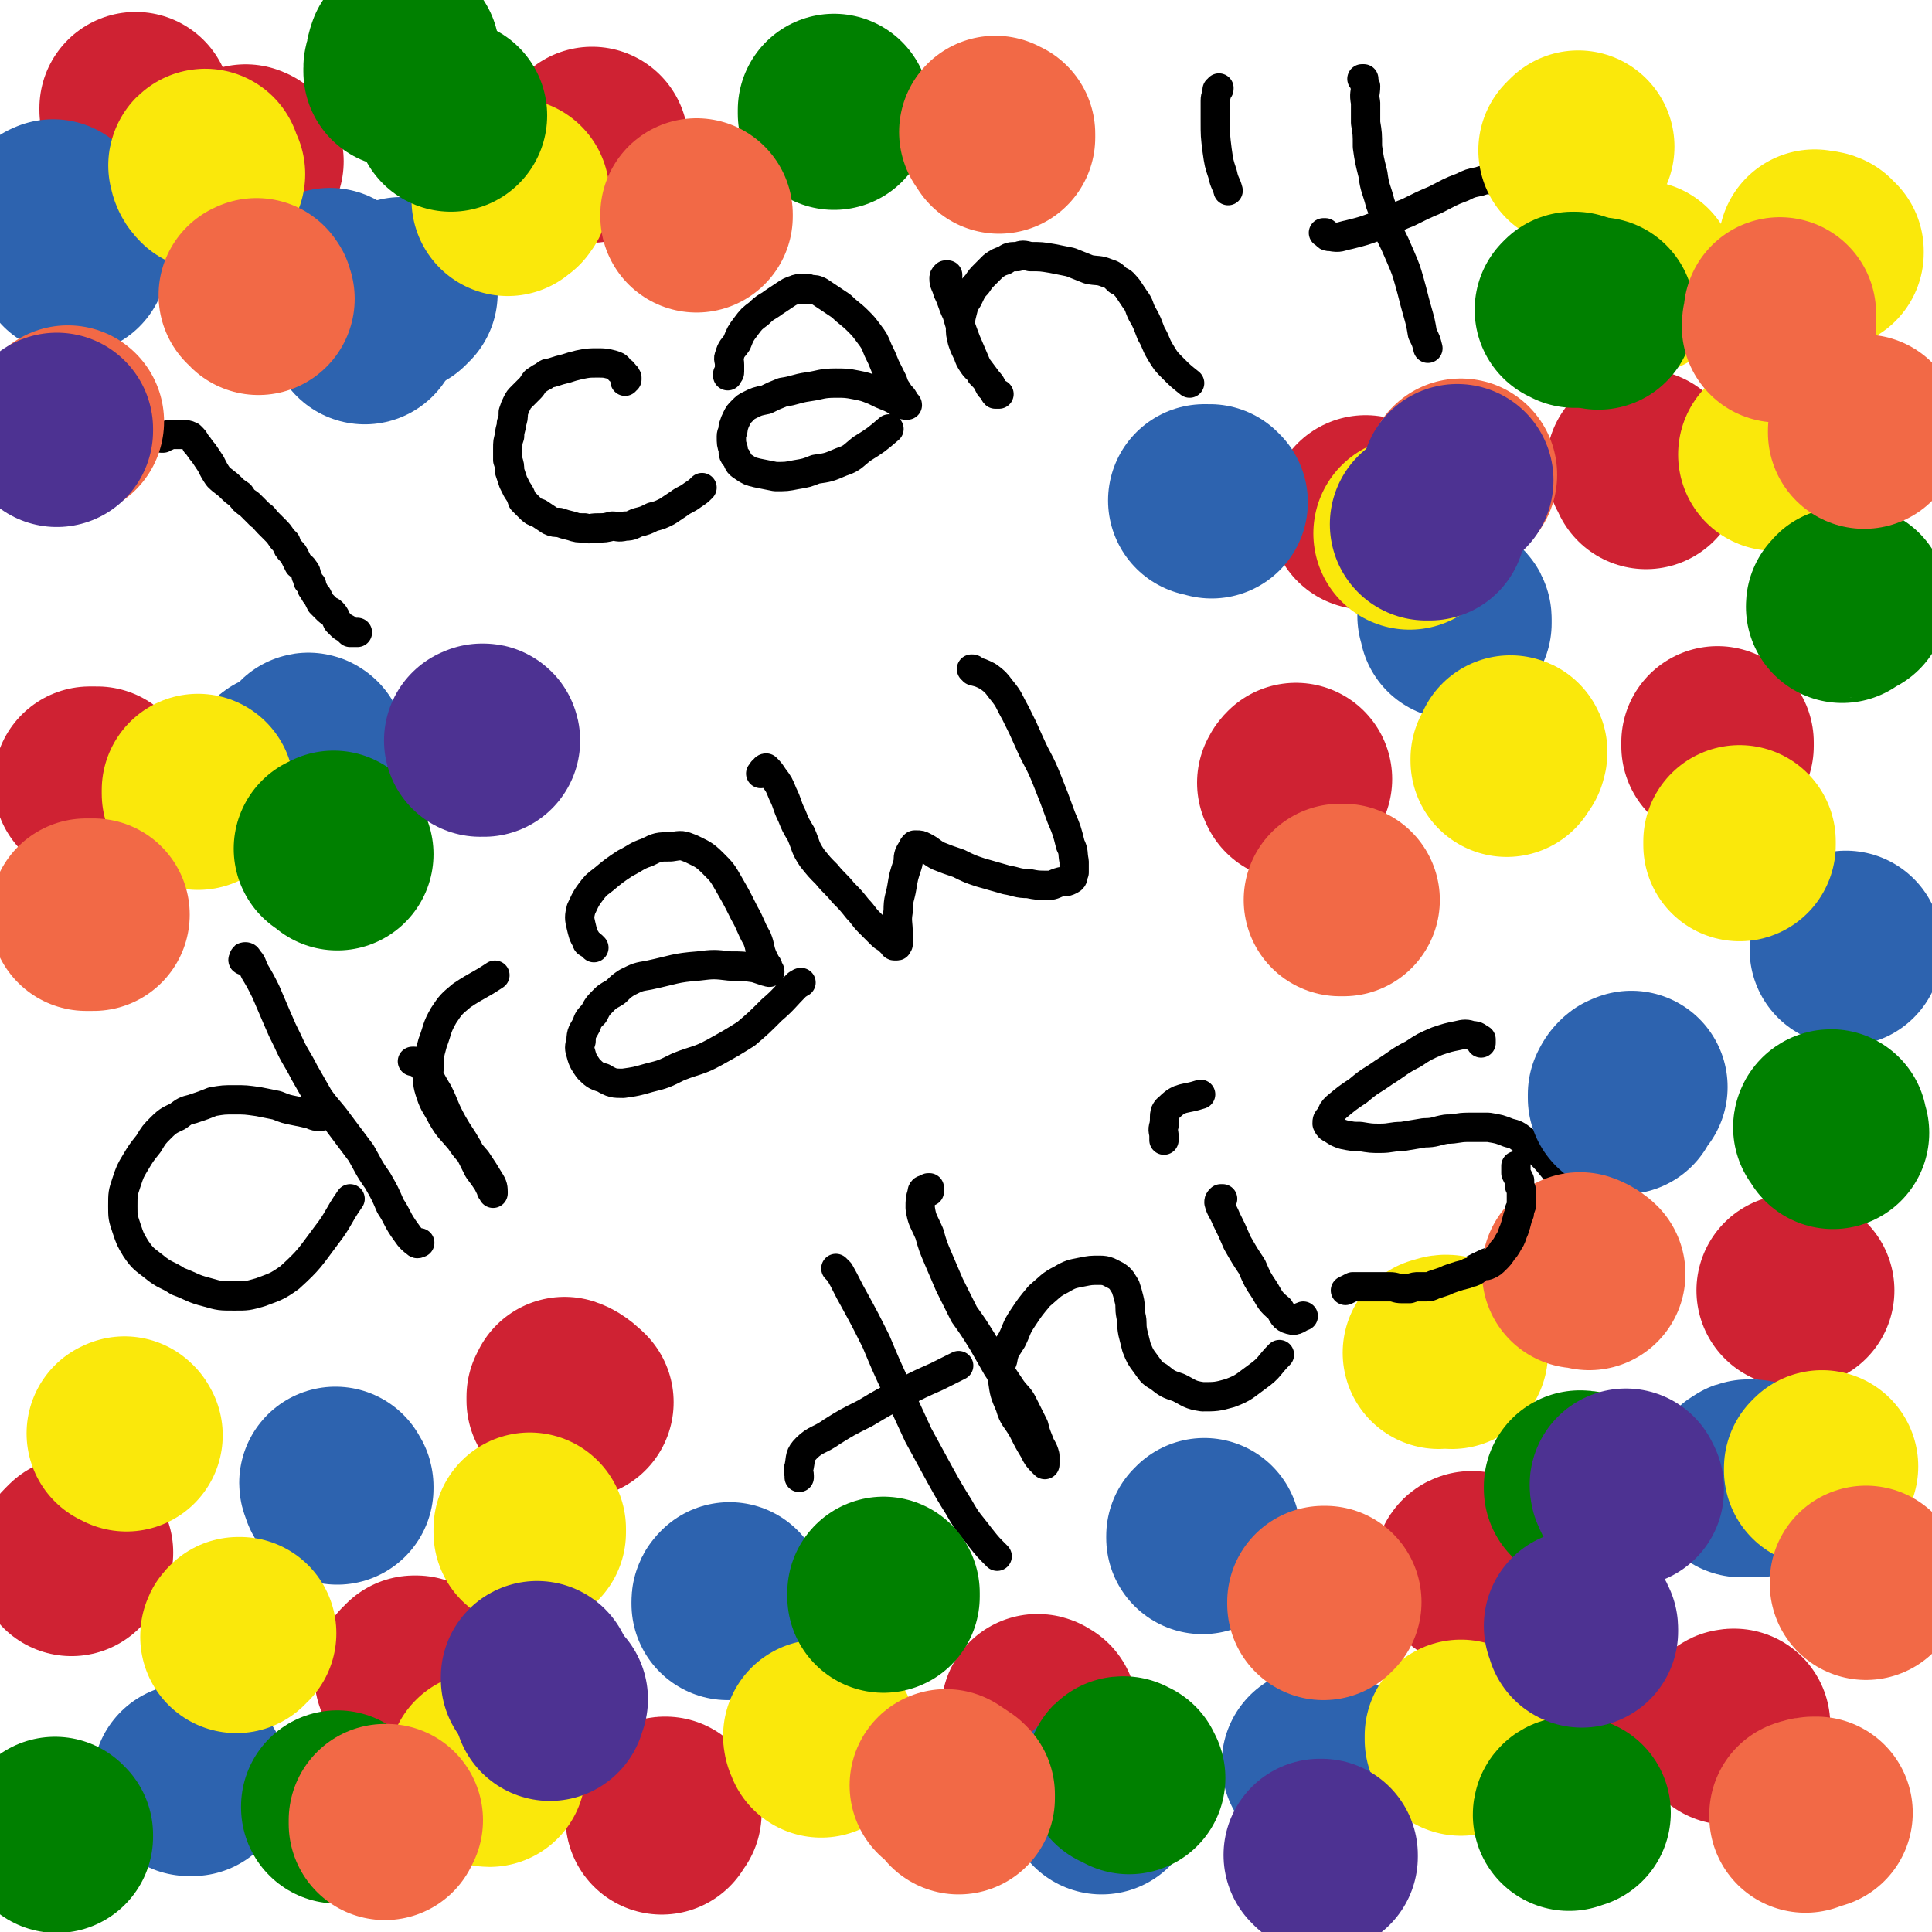 <svg viewBox='0 0 1054 1054' version='1.1' xmlns='http://www.w3.org/2000/svg' xmlns:xlink='http://www.w3.org/1999/xlink'><g fill='none' stroke='#000000' stroke-width='16' stroke-linecap='round' stroke-linejoin='round'><path d='M88,239c0,0 0,0 0,0 0,0 0,0 0,0 1,0 1,0 1,0 1,-1 1,-1 2,-1 1,-1 1,-1 2,-1 3,0 3,0 6,0 2,0 3,0 5,1 2,2 2,2 3,4 2,2 2,3 4,5 2,3 2,3 4,6 2,4 2,4 4,7 3,3 4,3 7,6 2,2 2,2 5,4 2,3 2,3 5,5 3,3 3,3 6,6 2,1 2,2 4,4 2,2 2,2 4,4 2,2 2,2 4,5 1,1 1,1 2,2 1,3 1,3 3,5 1,1 1,1 2,3 1,2 1,2 2,4 1,1 2,1 3,3 1,1 1,1 1,3 1,1 1,1 1,3 1,1 1,1 2,2 0,2 0,2 1,3 1,2 1,2 2,3 1,2 1,2 2,4 2,2 2,2 4,4 1,1 1,0 2,1 2,2 2,3 3,5 1,1 1,1 2,2 1,1 1,1 3,2 1,1 1,1 2,2 1,0 1,0 2,0 1,0 1,0 2,0 '/><path d='M341,208c0,0 0,0 0,0 0,0 0,0 0,0 0,-1 0,-1 1,-1 0,0 0,0 0,0 0,-1 0,-1 0,-1 -1,-1 0,-1 -1,-1 -1,-2 -1,-2 -3,-3 -1,-2 -1,-2 -4,-3 -4,-1 -4,-1 -8,-1 -5,0 -5,0 -10,1 -4,1 -4,1 -7,2 -4,1 -4,1 -7,2 -3,1 -3,0 -5,2 -2,1 -2,1 -5,3 -1,1 -1,2 -3,4 -2,2 -2,2 -4,4 -2,2 -2,2 -3,4 -1,2 -1,2 -2,5 0,3 0,3 -1,6 0,3 -1,3 -1,7 -1,3 -1,3 -1,7 0,3 0,3 0,6 1,3 1,3 1,6 1,3 1,3 2,6 1,2 1,2 2,4 2,3 2,3 3,6 2,2 2,2 4,4 2,2 2,2 5,3 3,2 3,2 6,4 2,1 3,1 5,1 3,1 3,1 7,2 3,1 3,1 7,1 3,1 3,0 7,0 4,0 4,0 8,-1 3,0 3,1 7,0 4,0 4,-1 7,-2 4,-1 4,-1 8,-3 4,-1 4,-1 8,-3 3,-2 3,-2 6,-4 4,-3 4,-2 8,-5 3,-2 3,-2 5,-4 '/><path d='M397,205c0,0 0,0 0,0 0,-1 0,-1 0,-1 0,0 1,0 1,-1 0,0 0,0 0,-1 0,0 0,0 0,-1 0,-1 0,-1 0,-2 0,-3 -1,-3 0,-5 1,-4 2,-4 4,-7 2,-5 2,-5 5,-9 3,-4 3,-4 7,-7 4,-4 4,-3 8,-6 3,-2 3,-2 6,-4 3,-2 3,-2 6,-3 2,-1 2,0 4,0 2,-1 2,-1 4,0 3,0 3,0 5,1 3,2 3,2 6,4 3,2 3,2 6,4 4,4 5,4 9,8 3,3 3,3 6,7 3,4 3,4 5,9 2,4 2,4 4,9 2,4 2,4 4,8 1,3 1,3 3,6 1,2 2,2 3,4 1,1 0,2 1,3 0,0 1,-1 1,0 0,0 0,0 0,0 -2,0 -2,0 -4,-1 -3,-2 -3,-2 -5,-3 -5,-2 -5,-2 -9,-4 -5,-2 -5,-2 -10,-3 -5,-1 -6,-1 -11,-1 -8,0 -8,1 -15,2 -7,1 -7,2 -14,3 -5,2 -5,2 -9,4 -5,1 -5,1 -9,3 -2,1 -2,1 -4,3 -2,2 -2,2 -3,4 -1,2 -1,2 -2,5 0,3 -1,3 -1,5 0,4 0,4 1,7 0,3 0,3 2,5 1,3 1,3 4,5 3,2 3,2 7,3 5,1 5,1 10,2 6,0 6,0 11,-1 6,-1 6,-1 11,-3 7,-1 7,-1 14,-4 6,-2 6,-3 11,-7 8,-5 8,-5 15,-11 0,0 0,0 0,0 '/><path d='M517,151c0,0 0,0 0,0 0,0 0,0 0,0 0,-1 0,-1 0,-1 -1,0 -1,0 -1,0 -1,1 -1,1 -1,2 0,3 1,3 2,7 3,6 2,6 5,12 2,7 2,7 5,15 3,7 3,7 6,14 3,4 3,4 6,8 2,2 2,3 3,5 1,1 0,1 1,2 1,0 1,0 2,0 0,0 -1,0 -1,0 0,0 0,0 0,0 -2,-2 -2,-2 -4,-4 -2,-4 -2,-4 -5,-7 -1,-3 -2,-2 -4,-5 -2,-3 -2,-3 -3,-6 -2,-4 -2,-4 -3,-7 -1,-4 -1,-4 -1,-8 0,-4 0,-4 1,-8 1,-4 1,-4 3,-7 2,-4 2,-5 5,-8 2,-3 2,-3 5,-6 2,-2 2,-2 4,-4 3,-2 3,-2 6,-3 3,-2 3,-2 7,-2 3,-1 3,-1 7,0 6,0 6,0 12,1 5,1 5,1 10,2 5,2 5,2 10,4 5,1 5,0 10,2 3,1 3,1 6,4 3,1 3,2 5,4 2,3 2,3 4,6 3,4 2,4 4,8 3,5 3,6 5,11 3,5 2,5 5,10 3,5 3,5 7,9 4,4 4,4 9,8 '/><path d='M665,48c0,0 0,0 0,0 0,0 0,0 0,0 0,1 0,1 -1,1 0,3 -1,3 -1,6 0,6 0,6 0,11 0,8 0,8 1,16 1,7 1,7 3,13 1,5 2,5 3,9 '/><path d='M743,43c0,0 0,0 0,0 0,0 0,0 0,0 0,0 0,0 0,0 1,0 1,0 1,0 0,2 0,2 1,4 0,4 -1,4 0,9 0,6 0,6 0,11 1,6 1,6 1,13 1,7 1,7 3,15 1,8 2,8 4,16 3,8 3,8 5,16 3,6 3,6 6,13 3,7 3,7 5,14 2,7 2,8 4,15 2,7 2,7 3,13 2,4 2,4 3,8 '/><path d='M722,127c0,0 0,0 0,0 0,0 0,0 0,0 0,0 0,0 0,0 0,0 0,0 1,0 1,2 1,2 3,2 5,1 5,0 10,-1 8,-2 8,-2 16,-5 8,-3 8,-4 16,-7 8,-4 8,-4 15,-7 8,-4 7,-4 15,-7 4,-2 4,-2 9,-3 3,-1 3,-1 6,-1 0,0 0,0 1,0 '/><path d='M175,609c0,0 0,0 0,0 0,0 0,0 0,0 -3,0 -3,0 -5,-1 -4,-1 -4,-1 -9,-2 -5,-1 -5,-1 -10,-3 -5,-1 -5,-1 -10,-2 -7,-1 -7,-1 -13,-1 -6,0 -6,0 -12,1 -5,2 -5,2 -11,4 -4,1 -4,1 -8,4 -4,2 -5,2 -9,6 -4,4 -4,4 -7,9 -4,5 -4,5 -7,10 -3,5 -3,5 -5,11 -2,6 -2,6 -2,13 0,6 0,6 2,12 2,6 2,6 5,11 4,6 5,6 10,10 6,5 7,4 13,8 8,3 8,4 16,6 7,2 7,2 15,2 7,0 7,0 14,-2 8,-3 9,-3 16,-8 11,-10 11,-11 20,-23 7,-9 6,-10 13,-20 '/><path d='M133,524c0,0 0,0 0,0 0,0 0,0 0,0 0,0 -1,0 0,-1 0,-1 0,-1 1,-1 0,0 1,0 1,1 3,3 2,3 4,7 3,5 3,5 6,11 3,7 3,7 6,14 3,7 3,7 6,13 4,9 5,9 9,17 4,7 4,7 8,14 5,7 6,7 11,14 6,8 6,8 12,16 4,7 4,8 9,15 4,7 4,7 7,14 4,6 3,6 7,12 3,4 3,5 7,8 1,1 1,0 2,0 '/><path d='M225,579c0,0 0,0 0,0 0,0 0,0 0,0 0,0 0,0 0,0 0,0 0,0 1,0 2,1 2,1 4,2 5,7 4,7 9,15 4,8 3,8 8,17 4,7 4,6 8,13 3,6 3,6 6,12 3,4 3,4 5,7 1,2 1,2 2,4 0,1 0,0 1,1 0,0 0,1 0,1 0,-3 0,-4 -2,-7 -3,-5 -3,-5 -7,-11 -5,-6 -5,-5 -9,-11 -5,-6 -6,-6 -10,-13 -3,-6 -4,-6 -6,-12 -2,-6 -2,-7 -1,-13 0,-7 0,-8 2,-15 3,-8 2,-8 6,-15 4,-6 4,-6 10,-11 9,-6 9,-5 18,-11 '/><path d='M324,517c0,0 0,0 0,0 0,0 0,0 0,0 -1,-1 -1,-1 -1,-1 -2,-2 -3,-1 -3,-3 -2,-3 -2,-4 -3,-8 -1,-4 -1,-5 0,-9 2,-4 2,-5 5,-9 3,-4 3,-4 7,-7 6,-5 6,-5 12,-9 6,-3 6,-4 12,-6 6,-3 6,-3 13,-3 6,-1 6,-1 11,1 6,3 7,3 12,8 5,5 5,5 9,12 4,7 4,7 8,15 4,7 3,7 7,14 2,5 1,5 3,10 1,2 1,2 2,4 1,1 1,1 1,3 1,0 1,1 1,1 0,1 -1,0 -2,0 -3,-1 -3,-1 -6,-2 -7,-1 -7,-1 -14,-1 -8,-1 -9,-1 -17,0 -13,1 -13,2 -27,5 -6,1 -6,1 -12,4 -3,2 -3,2 -6,5 -3,2 -4,2 -6,4 -4,4 -4,4 -6,8 -3,3 -3,3 -4,6 -2,4 -3,4 -3,9 -1,3 -1,4 0,7 1,4 2,5 4,8 3,3 4,4 8,5 5,3 6,3 11,3 7,-1 7,-1 14,-3 8,-2 8,-2 16,-6 10,-4 11,-3 20,-8 9,-5 9,-5 17,-10 7,-6 7,-6 14,-13 7,-6 7,-7 14,-14 1,0 1,-1 2,-1 '/><path d='M415,422c0,0 0,0 0,0 0,0 0,0 0,0 1,-1 1,-1 1,-1 0,-1 0,0 1,-1 0,0 0,-1 1,-1 0,0 0,0 0,0 2,2 2,2 4,5 3,4 3,4 5,9 3,6 2,6 5,12 2,5 2,5 5,10 3,7 2,7 6,13 4,5 4,5 8,9 4,5 5,5 9,10 4,4 4,4 8,9 3,3 3,4 6,7 3,3 3,3 6,6 2,2 2,2 4,3 1,1 1,1 3,3 1,0 0,1 1,1 0,0 1,0 1,0 1,0 0,0 1,-1 0,-3 0,-3 0,-5 0,-7 -1,-7 0,-13 0,-7 1,-7 2,-13 1,-6 1,-6 3,-12 1,-3 0,-3 1,-6 1,-2 1,-2 2,-3 0,-1 0,-1 1,-2 1,0 1,0 1,0 2,0 2,0 4,1 4,2 4,3 8,5 5,2 5,2 11,4 6,3 6,3 12,5 7,2 7,2 14,4 6,1 6,2 12,2 5,1 5,1 11,1 3,0 3,-1 7,-2 3,0 3,0 5,-1 2,-1 1,-2 2,-4 0,-3 0,-3 0,-6 -1,-5 0,-5 -2,-9 -2,-8 -2,-8 -5,-15 -4,-11 -4,-11 -8,-21 -4,-10 -5,-10 -9,-19 -4,-9 -4,-9 -8,-17 -4,-7 -3,-7 -8,-13 -3,-4 -3,-4 -7,-7 -4,-2 -4,-2 -8,-3 0,-1 0,-1 -1,-1 '/><path d='M456,692c0,0 0,0 0,0 1,1 1,1 2,2 4,7 4,8 8,15 6,11 6,11 12,23 5,12 5,12 11,25 6,13 6,13 12,26 6,11 6,11 12,22 5,9 5,9 10,17 5,9 6,9 12,17 4,5 4,5 9,10 '/><path d='M436,806c0,0 0,0 0,0 0,0 0,0 0,0 0,0 0,0 0,-1 0,-2 -1,-2 0,-5 1,-5 0,-6 4,-10 5,-5 7,-4 14,-9 8,-5 8,-5 18,-10 10,-6 10,-6 20,-11 10,-5 10,-5 19,-9 6,-3 6,-3 12,-6 '/><path d='M507,650c0,0 0,0 0,0 0,0 0,0 0,0 0,0 0,0 0,0 0,-1 0,-1 0,-2 -1,0 -1,0 -2,1 -1,0 -2,0 -2,2 -1,3 -1,4 -1,8 1,7 2,7 5,14 2,7 2,7 5,14 3,7 3,7 6,14 4,8 4,8 8,16 5,7 5,7 10,15 4,7 4,7 8,14 4,6 4,6 8,12 3,4 4,4 6,8 3,6 3,6 6,12 1,4 1,4 3,9 1,3 2,3 3,7 0,1 0,1 0,3 0,0 0,0 0,1 0,0 0,1 0,1 0,0 0,0 0,0 -1,-1 -1,-1 -1,-1 -3,-3 -3,-3 -5,-7 -3,-5 -3,-5 -6,-11 -4,-7 -5,-6 -7,-13 -3,-7 -3,-7 -4,-14 -1,-5 -2,-6 0,-11 1,-6 2,-6 5,-11 3,-6 2,-6 6,-12 4,-6 4,-6 9,-12 6,-5 6,-6 12,-9 5,-3 6,-3 11,-4 5,-1 5,-1 10,-1 4,0 5,1 9,3 3,2 3,3 5,6 1,3 1,3 2,7 1,4 0,4 1,9 1,4 0,4 1,9 1,4 1,4 2,8 2,5 2,5 5,9 3,4 3,5 7,7 5,4 5,4 11,6 6,3 6,4 13,5 7,0 8,0 15,-2 8,-3 8,-4 15,-9 7,-5 6,-6 12,-12 '/><path d='M667,654c0,0 0,0 0,0 0,0 0,0 0,0 0,0 0,0 0,0 0,0 0,0 0,0 -1,0 -1,0 -1,0 -1,1 -1,1 -1,2 1,4 2,4 4,9 3,6 3,6 6,13 4,7 4,7 8,13 3,7 3,7 7,13 3,5 3,6 8,10 2,3 2,5 6,6 3,1 4,-1 7,-2 '/><path d='M635,622c0,0 0,0 0,0 0,0 0,0 0,-1 0,0 0,0 0,-1 0,-3 -1,-3 0,-6 1,-5 -1,-7 3,-10 6,-6 8,-4 17,-7 '/><path d='M808,569c0,0 0,0 0,0 0,0 0,0 0,0 0,-1 0,-1 0,-1 0,-1 0,-1 0,-1 -2,-1 -2,-2 -5,-2 -3,-1 -4,-1 -8,0 -5,1 -5,1 -11,3 -7,3 -7,3 -13,7 -8,4 -8,5 -16,10 -7,5 -7,4 -14,10 -6,4 -6,4 -12,9 -2,2 -2,2 -3,5 -2,2 -2,2 -2,4 1,2 1,2 3,3 3,2 3,2 6,3 5,1 5,1 9,1 6,1 6,1 11,1 6,0 6,-1 12,-1 6,-1 6,-1 12,-2 6,0 6,-1 12,-2 6,0 6,-1 12,-1 6,0 6,0 11,0 6,1 6,1 11,3 4,1 4,1 8,4 4,3 4,3 9,7 4,4 4,4 8,9 4,4 4,4 6,9 2,4 2,4 2,7 0,3 -1,4 -2,6 -1,4 -1,4 -3,6 -4,5 -5,4 -10,8 -6,4 -6,4 -13,8 -8,4 -8,4 -17,7 -8,4 -8,4 -17,8 -8,3 -8,2 -16,5 -2,1 -2,1 -3,2 '/></g>
<g fill='none' stroke='#CF2233' stroke-width='105' stroke-linecap='round' stroke-linejoin='round'><path d='M224,914c0,0 0,0 0,0 0,0 0,0 1,0 0,0 0,0 0,0 1,-1 1,-1 1,-2 1,0 1,0 1,0 '/><path d='M307,764c0,0 0,0 0,0 0,-1 0,-1 0,-1 0,-1 0,-1 0,-1 1,-1 1,-2 1,-2 3,1 6,4 7,5 0,0 -2,-2 -4,-3 '/><path d='M568,934c0,0 0,0 0,0 0,0 0,0 0,0 -1,0 -1,-1 -2,-1 0,0 0,1 0,1 '/><path d='M862,935c0,0 0,0 0,0 0,0 0,0 0,0 0,-1 0,-1 0,-1 0,0 0,0 0,0 '/><path d='M803,857c0,0 0,0 0,0 0,-1 0,-1 0,-1 0,-1 0,-1 0,-1 0,0 -1,0 -1,1 '/><path d='M943,943c0,0 0,0 0,0 0,0 0,0 0,0 1,-1 1,-1 1,-1 1,-1 1,-1 2,-1 '/><path d='M981,704c0,0 0,0 0,0 0,0 0,0 0,0 -2,0 -2,0 -3,0 0,0 0,0 0,0 '/><path d='M937,407c0,0 0,0 0,0 0,-1 0,-1 0,-1 0,-1 0,-1 0,-1 '/><path d='M706,428c0,0 0,0 0,0 0,0 0,0 0,0 0,-1 -1,-1 0,-1 0,-1 0,-1 1,-2 '/><path d='M898,258c0,0 0,0 0,0 0,0 0,0 0,0 0,0 0,0 0,-1 0,-1 0,-1 0,-1 -1,-1 -1,-1 -2,-2 '/><path d='M745,280c0,0 0,0 0,0 0,0 0,0 0,0 0,-1 0,-1 0,-1 '/><path d='M49,427c0,0 0,0 0,0 0,0 0,0 0,0 1,0 1,0 1,0 1,0 1,0 1,0 1,0 1,0 2,0 '/><path d='M74,60c0,0 0,0 0,0 0,0 0,0 0,-1 '/><path d='M133,89c0,0 0,0 0,0 0,0 0,0 0,0 1,-1 1,-1 1,-1 0,-1 0,0 1,0 '/><path d='M322,80c0,0 0,0 0,0 0,0 -1,0 0,0 0,-1 0,0 0,0 1,-1 1,-1 1,-2 '/><path d='M39,851c0,0 0,0 0,0 0,0 0,0 0,0 0,-1 0,-1 1,-2 1,-1 1,-1 2,-2 '/><path d='M361,992c0,0 0,0 0,0 0,0 0,0 0,0 0,-1 0,-1 0,-2 1,-1 1,-1 2,-1 '/></g>
<g fill='none' stroke='#2D63AF' stroke-width='105' stroke-linecap='round' stroke-linejoin='round'><path d='M103,971c0,0 0,0 0,0 1,0 1,0 2,0 0,-1 -1,0 -2,0 '/><path d='M184,812c0,0 0,0 0,0 0,0 0,0 0,0 0,0 0,0 0,-1 0,0 0,0 0,0 0,-1 -1,-1 -1,-2 0,0 0,0 0,0 '/><path d='M397,875c0,0 0,0 0,0 0,0 0,0 0,0 0,-1 0,-1 0,-1 0,-1 0,-1 1,-2 0,0 0,0 0,0 '/><path d='M601,981c0,0 0,0 0,0 0,0 0,0 0,0 0,0 0,0 0,0 '/><path d='M721,962c0,0 0,0 0,0 0,0 0,0 0,0 0,0 0,0 0,0 -1,0 -1,0 -2,0 0,0 0,0 0,0 0,0 0,0 0,0 '/><path d='M656,839c0,0 0,0 0,0 0,0 0,0 0,0 0,-1 0,-1 0,-1 1,0 1,0 1,-1 '/><path d='M958,808c0,0 0,0 0,0 0,0 0,0 0,0 0,-1 1,-1 0,-2 -1,-1 -2,-1 -3,-1 -2,0 -2,0 -3,1 -1,0 -1,1 -2,2 '/><path d='M886,599c0,0 0,0 0,0 0,-1 0,-1 0,-1 0,-1 0,-1 0,-1 1,-2 1,-2 2,-3 1,-1 1,0 2,-1 '/><path d='M1007,518c0,0 0,0 0,0 0,0 0,0 0,-1 0,0 0,0 0,0 0,-1 0,0 0,0 '/><path d='M794,340c0,0 0,0 0,0 0,0 0,0 0,0 0,-1 0,-1 0,-1 0,-1 0,-1 0,-1 0,-1 0,-1 -1,-2 0,0 0,0 0,0 0,0 0,0 0,0 '/><path d='M661,274c0,0 0,0 0,0 0,0 0,0 0,0 -1,-1 -1,-1 -1,-1 -2,0 -2,0 -3,0 '/><path d='M199,179c0,0 0,0 0,0 0,0 0,0 0,0 0,-1 0,-1 0,-1 '/><path d='M180,155c0,0 0,0 0,0 0,0 0,0 0,0 0,0 0,0 0,0 '/><path d='M217,162c0,0 0,0 0,0 0,0 0,0 0,0 1,-1 1,-1 1,-1 0,0 0,0 1,-1 '/><path d='M28,118c0,0 0,0 0,0 0,0 0,0 1,0 0,0 0,-1 0,0 4,4 6,4 8,10 2,5 1,5 2,11 0,1 0,2 0,2 0,0 0,-1 0,-2 '/><path d='M150,422c0,0 0,0 0,0 0,0 0,0 0,0 0,0 0,0 0,0 '/><path d='M166,431c0,0 0,0 0,0 0,0 0,0 0,0 0,0 0,0 0,0 '/><path d='M154,420c0,0 0,0 0,0 0,0 -1,-1 0,-1 0,0 0,0 0,0 0,0 0,1 0,1 '/><path d='M168,409c0,0 0,0 0,0 0,0 0,-1 1,0 0,1 1,3 1,3 0,0 -1,-1 -1,-3 '/></g>
<g fill='none' stroke='#FAE80B' stroke-width='105' stroke-linecap='round' stroke-linejoin='round'><path d='M448,950c0,0 0,0 0,0 0,0 0,0 0,0 0,-1 0,-1 0,-1 0,0 0,0 0,-1 -1,0 -1,0 -1,-1 '/><path d='M264,965c0,0 0,0 0,0 0,0 0,0 0,0 0,0 0,-1 0,0 1,0 2,1 3,1 0,0 -1,-1 -2,-1 '/><path d='M289,836c0,0 0,0 0,0 0,-1 0,-1 0,-2 0,0 0,0 0,0 '/><path d='M129,893c0,0 0,0 0,0 0,-1 0,-1 1,-2 0,0 0,0 1,0 '/><path d='M67,782c0,0 0,0 0,0 0,0 0,0 0,0 1,0 1,-1 1,0 1,0 0,0 1,1 '/><path d='M797,947c0,0 0,0 0,0 0,0 0,0 0,0 0,0 0,0 0,0 0,0 0,0 0,0 0,1 0,1 0,2 '/><path d='M792,738c0,0 0,0 0,0 0,0 0,0 0,0 0,0 0,0 0,0 -2,0 -2,-1 -3,-1 -2,0 -2,1 -4,1 '/><path d='M993,802c0,0 0,0 0,0 0,0 0,0 0,0 0,-1 0,-1 0,-1 0,0 0,0 1,-1 0,0 0,0 0,0 '/><path d='M949,461c0,0 0,0 0,0 0,0 0,0 0,0 0,0 0,0 0,-1 0,0 0,0 0,0 0,-1 0,-1 0,-1 '/><path d='M822,415c0,0 0,0 0,0 0,0 0,0 0,0 0,-1 0,-1 0,-1 0,0 0,0 1,-1 1,-1 1,-2 1,-3 1,0 0,1 0,2 '/><path d='M968,248c0,0 0,0 0,0 0,0 0,0 0,0 0,0 0,0 0,0 0,0 0,0 0,0 0,0 0,0 0,0 '/><path d='M895,152c0,0 0,0 0,0 0,-1 0,-1 0,-1 0,0 0,0 0,0 '/><path d='M997,138c0,0 0,0 0,0 0,0 0,0 0,0 0,0 0,0 0,-1 0,0 -1,0 -1,0 -1,-1 0,-1 -1,-2 -2,-1 -2,0 -5,-1 '/><path d='M861,80c0,0 0,0 0,0 0,0 0,0 0,0 -1,1 -1,1 -2,2 '/><path d='M769,291c0,0 0,0 0,0 0,0 0,0 0,0 0,0 0,0 0,0 '/><path d='M277,109c0,0 0,0 0,0 0,0 0,0 0,0 1,-1 1,-1 1,-1 1,-1 1,0 1,-1 0,-1 0,-1 1,-1 '/><path d='M112,91c0,0 0,0 0,0 0,-1 0,-1 0,-1 0,0 -1,0 0,1 0,2 1,3 2,4 0,0 -1,-2 -2,-3 '/><path d='M108,433c0,0 0,0 0,0 0,0 0,0 0,0 0,-1 0,-1 0,-1 0,-1 0,-1 0,-1 '/></g>
<g fill='none' stroke='#008000' stroke-width='105' stroke-linecap='round' stroke-linejoin='round'><path d='M30,1000c0,0 0,0 0,0 0,1 1,1 1,2 0,0 0,-1 0,-1 '/><path d='M184,986c0,0 0,0 0,0 0,0 0,0 0,0 0,0 0,0 0,0 0,-1 0,0 0,0 '/><path d='M616,970c0,0 0,0 0,0 -1,-1 -1,-1 -1,-2 -1,0 -1,0 -2,-1 -1,0 -1,0 -1,1 '/><path d='M482,871c0,0 0,0 0,0 0,0 0,0 0,0 0,-1 0,-1 0,-1 0,-1 0,-1 0,-1 0,0 0,0 0,0 '/><path d='M862,812c0,0 0,0 0,0 0,0 0,0 0,0 0,-1 0,-1 0,-1 0,0 0,0 0,0 1,0 1,0 1,1 '/><path d='M859,989c0,0 0,0 0,0 0,0 0,0 0,0 -1,0 -1,0 -2,0 -1,0 -1,1 -1,1 '/><path d='M998,615c0,0 0,0 0,0 0,0 0,0 0,0 0,0 0,-1 1,-1 0,0 0,1 0,1 0,1 0,1 1,3 '/><path d='M1005,331c0,0 0,0 0,0 0,0 0,0 0,0 0,-1 0,-1 1,-1 0,-1 0,-1 1,-1 1,0 1,-1 3,-1 0,0 0,0 0,0 '/><path d='M872,171c0,0 0,0 0,0 0,0 0,0 0,0 0,0 0,0 0,0 '/><path d='M859,170c0,0 0,0 0,0 0,-1 0,-1 0,-1 0,-1 0,-1 0,-1 -1,0 -2,1 -2,1 0,0 1,-1 1,-1 '/><path d='M455,62c0,0 0,0 0,0 0,0 0,0 0,0 0,0 0,0 0,0 0,-1 0,-1 0,-2 '/><path d='M246,63c0,0 0,0 0,0 0,0 0,0 0,0 0,0 0,0 0,0 '/><path d='M218,39c0,0 0,0 0,0 0,-1 0,-1 0,-2 0,-1 1,-1 1,-2 0,-3 0,-3 1,-6 '/><path d='M180,463c0,0 0,0 0,0 0,0 0,0 0,0 0,0 0,0 1,0 0,0 0,-1 0,0 2,1 3,3 3,3 0,0 -1,-2 -2,-4 '/></g>
<g fill='none' stroke='#F26946' stroke-width='105' stroke-linecap='round' stroke-linejoin='round'><path d='M210,995c0,0 0,0 0,0 0,-1 0,-1 0,-2 0,0 0,0 0,0 0,0 0,0 1,0 '/><path d='M523,981c0,0 0,0 0,0 0,-1 0,-1 0,-1 0,0 0,0 0,-1 0,0 0,0 -1,-1 -3,-2 -3,-2 -6,-4 0,0 0,0 0,0 '/><path d='M722,875c0,0 0,0 0,0 0,0 0,0 0,0 0,-1 0,-1 0,-1 0,0 0,0 1,0 '/><path d='M991,989c0,0 0,0 0,0 0,0 0,0 0,0 -3,0 -3,0 -6,1 0,1 0,1 0,1 '/><path d='M1018,864c0,0 0,0 0,0 0,0 0,0 0,-1 '/><path d='M861,694c0,0 0,0 0,0 0,0 0,-1 0,-1 0,0 0,0 1,0 3,1 5,2 5,2 0,0 -2,-2 -5,-3 '/><path d='M733,491c0,0 0,0 0,0 0,0 0,0 0,0 -1,0 -1,0 -2,0 '/><path d='M797,259c0,0 0,0 0,0 0,0 0,0 0,0 0,0 0,0 0,0 0,0 0,0 0,0 '/><path d='M1017,236c0,0 0,0 0,0 0,0 0,0 0,0 0,-1 0,-1 0,-1 0,0 0,0 0,0 '/><path d='M971,173c0,0 0,0 0,0 0,-1 0,-1 0,-1 0,-1 0,-1 0,-1 0,0 0,1 0,1 0,3 -1,3 -1,6 0,0 1,0 1,0 0,0 0,0 0,0 '/><path d='M545,75c0,0 0,0 0,0 0,0 0,0 0,-1 0,0 0,0 0,-1 0,0 -1,0 -1,0 -1,-1 -1,-1 -1,-1 '/><path d='M380,118c0,0 0,0 0,0 0,0 0,0 0,0 0,-1 0,-1 0,-1 0,0 0,0 0,0 '/><path d='M37,230c0,0 0,0 0,0 0,0 0,0 0,0 0,0 0,0 0,0 '/><path d='M139,161c0,0 0,0 0,0 0,0 0,0 0,0 0,0 0,0 0,0 1,0 1,-1 1,0 1,0 0,1 1,2 '/><path d='M47,499c0,0 0,0 0,0 0,0 0,0 0,0 0,0 0,0 1,0 1,0 1,0 1,0 1,0 1,0 2,0 0,0 0,0 0,0 '/></g>
<g fill='none' stroke='#4D3292' stroke-width='105' stroke-linecap='round' stroke-linejoin='round'><path d='M293,916c0,0 0,0 0,0 0,0 0,0 0,0 0,0 0,0 0,0 0,-1 0,-1 0,-1 '/><path d='M300,930c0,0 0,0 0,0 0,0 0,0 0,0 0,0 0,0 0,-1 0,-1 0,-1 1,-2 0,0 0,0 0,0 '/><path d='M721,1013c0,0 0,0 0,0 0,0 0,0 0,0 0,-1 0,-1 0,-1 -1,0 -1,0 -1,0 0,0 0,0 0,0 '/><path d='M888,813c0,0 0,0 0,0 0,0 0,0 0,0 0,-1 0,-1 0,-1 -1,-1 -1,-1 -1,-2 '/><path d='M863,890c0,0 0,0 0,0 0,0 0,-1 0,-1 0,-1 0,-1 -1,-2 '/><path d='M795,262c0,0 0,0 0,0 0,0 0,0 0,0 '/><path d='M780,286c0,0 0,0 0,0 0,0 0,0 0,0 -1,0 -1,0 -2,0 '/><path d='M262,404c0,0 0,0 0,0 0,0 0,0 0,0 0,0 0,0 0,0 1,0 1,0 1,0 0,-1 0,0 0,0 1,-1 1,0 1,0 '/><path d='M31,235c0,0 0,0 0,0 0,-1 0,-1 0,-1 '/></g>
<g fill='none' stroke='#000000' stroke-width='16' stroke-linecap='round' stroke-linejoin='round'><path d='M827,638c0,0 0,0 0,0 0,0 0,0 0,0 0,-1 0,-2 0,-2 0,1 0,2 0,4 1,2 1,2 2,4 0,1 0,1 0,3 1,2 1,2 1,4 0,3 0,3 0,5 0,2 0,2 -1,4 0,2 0,2 -1,4 -1,4 -1,4 -2,7 -1,2 -1,3 -2,5 -2,3 -2,4 -4,6 -2,3 -2,3 -4,5 -2,2 -2,2 -4,3 -2,1 -2,0 -5,1 -2,1 -1,2 -4,3 -1,0 -2,0 -3,1 -4,1 -4,1 -7,2 -3,1 -3,1 -5,2 -3,1 -3,1 -6,2 -2,1 -2,1 -4,1 -2,0 -2,0 -4,0 -2,0 -2,0 -5,1 -2,0 -2,0 -4,0 -4,0 -3,-1 -7,-1 -3,0 -3,0 -7,0 -3,0 -3,0 -7,0 -3,0 -3,0 -6,0 -2,1 -2,1 -4,2 0,0 0,0 0,0 '/></g>
</svg>
